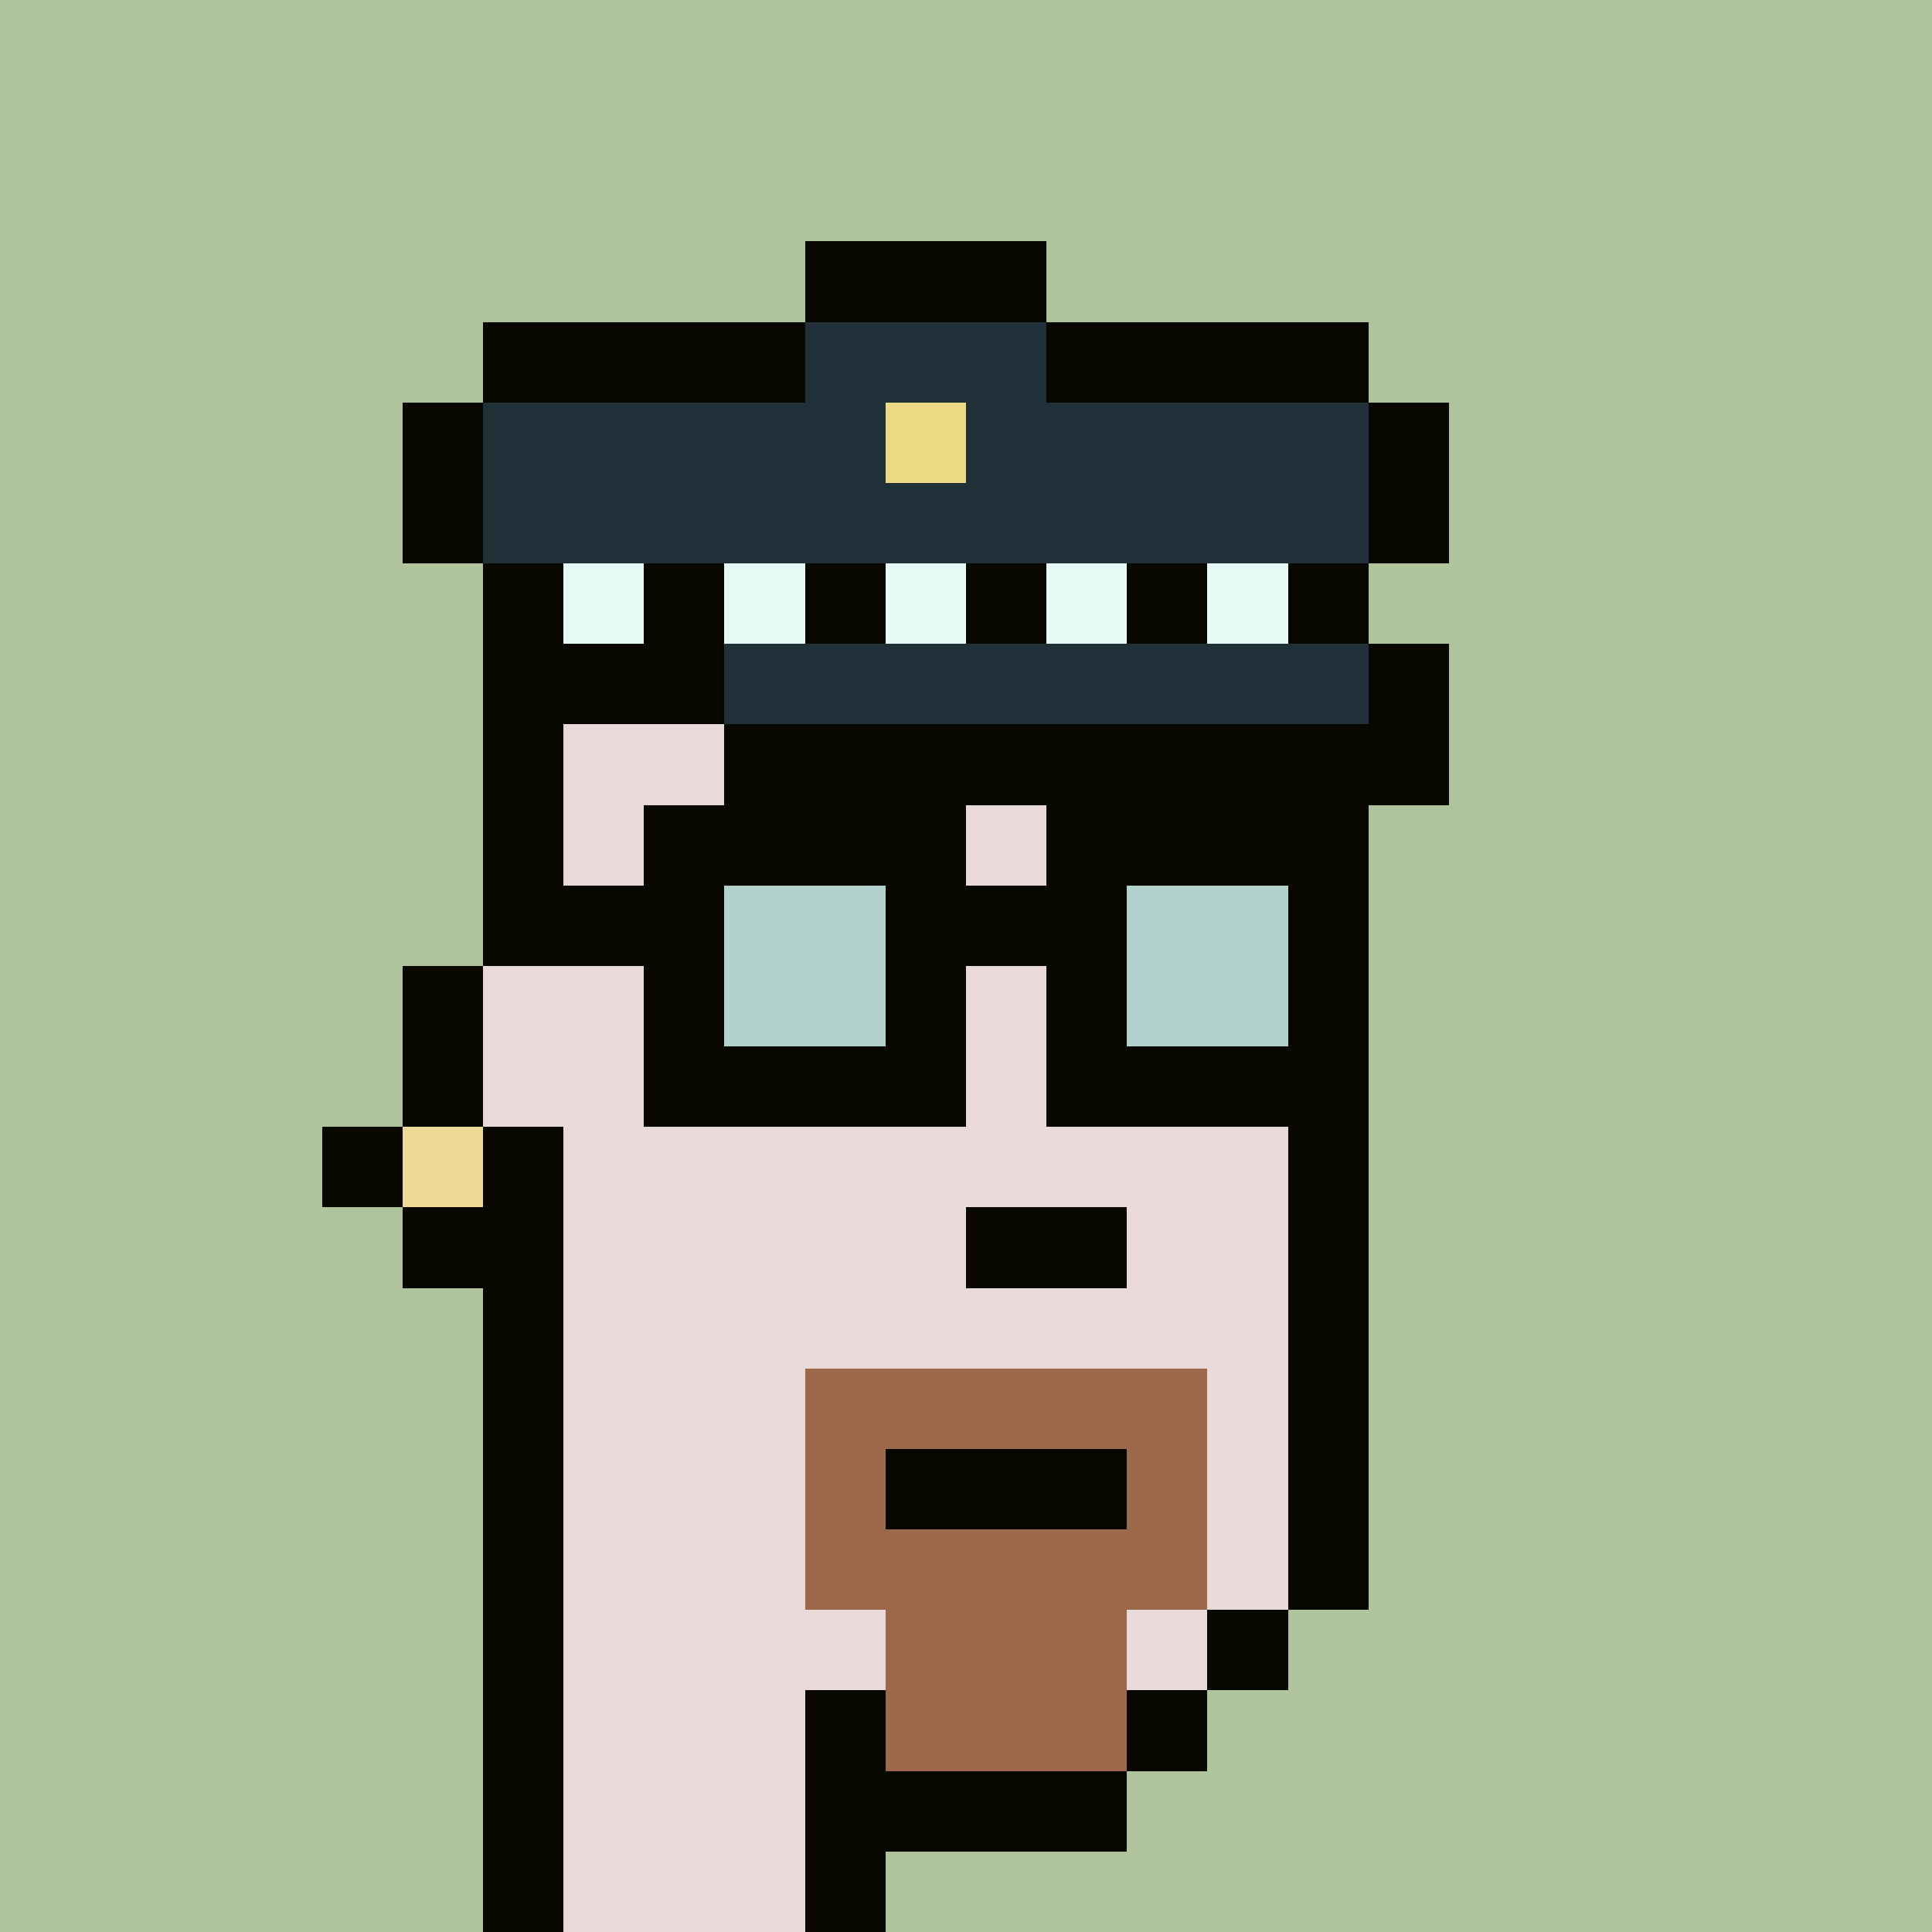 <svg width="1200" height="1200" shape-rendering="crispEdges" xmlns="http://www.w3.org/2000/svg" version="1.2" viewBox="0 0 24 24"><style>rect{width:1px;height:1px}</style><defs><filter id="roughpaper"><feTurbulence type="fractalNoise" baseFrequency="50" numOctaves="2" /><feBlend in="SourceGraphic" mode="multiply" /></filter></defs><g filter="url(#roughpaper)"><rect x="0" y="0" style="width:100%;height:100%" fill="#afc49d" /><rect x="10" y="3" fill="#080800ff"/><rect x="11" y="3" fill="#080800ff"/><rect x="12" y="3" fill="#080800ff"/><rect x="6" y="4" fill="#080800ff"/><rect x="7" y="4" fill="#080800ff"/><rect x="8" y="4" fill="#080800ff"/><rect x="9" y="4" fill="#080800ff"/><rect x="10" y="4" fill="#203039ff"/><rect x="11" y="4" fill="#203039ff"/><rect x="12" y="4" fill="#203039ff"/><rect x="13" y="4" fill="#080800ff"/><rect x="14" y="4" fill="#080800ff"/><rect x="15" y="4" fill="#080800ff"/><rect x="16" y="4" fill="#080800ff"/><rect x="5" y="5" fill="#080800ff"/><rect x="6" y="5" fill="#203039ff"/><rect x="7" y="5" fill="#203039ff"/><rect x="8" y="5" fill="#203039ff"/><rect x="9" y="5" fill="#203039ff"/><rect x="10" y="5" fill="#203039ff"/><rect x="11" y="5" fill="#eeda82ff"/><rect x="12" y="5" fill="#203039ff"/><rect x="13" y="5" fill="#203039ff"/><rect x="14" y="5" fill="#203039ff"/><rect x="15" y="5" fill="#203039ff"/><rect x="16" y="5" fill="#203039ff"/><rect x="17" y="5" fill="#080800ff"/><rect x="5" y="6" fill="#080800ff"/><rect x="6" y="6" fill="#203039ff"/><rect x="7" y="6" fill="#203039ff"/><rect x="8" y="6" fill="#203039ff"/><rect x="9" y="6" fill="#203039ff"/><rect x="10" y="6" fill="#203039ff"/><rect x="11" y="6" fill="#203039ff"/><rect x="12" y="6" fill="#203039ff"/><rect x="13" y="6" fill="#203039ff"/><rect x="14" y="6" fill="#203039ff"/><rect x="15" y="6" fill="#203039ff"/><rect x="16" y="6" fill="#203039ff"/><rect x="17" y="6" fill="#080800ff"/><rect x="6" y="7" fill="#080800ff"/><rect x="7" y="7" fill="#e6faf6ff"/><rect x="8" y="7" fill="#080800ff"/><rect x="9" y="7" fill="#e6faf6ff"/><rect x="10" y="7" fill="#080800ff"/><rect x="11" y="7" fill="#e6faf6ff"/><rect x="12" y="7" fill="#080800ff"/><rect x="13" y="7" fill="#e6faf6ff"/><rect x="14" y="7" fill="#080800ff"/><rect x="15" y="7" fill="#e6faf6ff"/><rect x="16" y="7" fill="#080800ff"/><rect x="6" y="8" fill="#080800ff"/><rect x="7" y="8" fill="#080800ff"/><rect x="8" y="8" fill="#080800ff"/><rect x="9" y="8" fill="#203039ff"/><rect x="10" y="8" fill="#203039ff"/><rect x="11" y="8" fill="#203039ff"/><rect x="12" y="8" fill="#203039ff"/><rect x="13" y="8" fill="#203039ff"/><rect x="14" y="8" fill="#203039ff"/><rect x="15" y="8" fill="#203039ff"/><rect x="16" y="8" fill="#203039ff"/><rect x="17" y="8" fill="#080800ff"/><rect x="6" y="9" fill="#080800ff"/><rect x="7" y="9" fill="#ead9d9ff"/><rect x="8" y="9" fill="#ead9d9ff"/><rect x="9" y="9" fill="#080800ff"/><rect x="10" y="9" fill="#080800ff"/><rect x="11" y="9" fill="#080800ff"/><rect x="12" y="9" fill="#080800ff"/><rect x="13" y="9" fill="#080800ff"/><rect x="14" y="9" fill="#080800ff"/><rect x="15" y="9" fill="#080800ff"/><rect x="16" y="9" fill="#080800ff"/><rect x="17" y="9" fill="#080800ff"/><rect x="6" y="10" fill="#080800ff"/><rect x="7" y="10" fill="#ead9d9ff"/><rect x="8" y="10" fill="#080800ff"/><rect x="9" y="10" fill="#080800ff"/><rect x="10" y="10" fill="#080800ff"/><rect x="11" y="10" fill="#080800ff"/><rect x="12" y="10" fill="#ead9d9ff"/><rect x="13" y="10" fill="#080800ff"/><rect x="14" y="10" fill="#080800ff"/><rect x="15" y="10" fill="#080800ff"/><rect x="16" y="10" fill="#080800ff"/><rect x="6" y="11" fill="#080800ff"/><rect x="7" y="11" fill="#080800ff"/><rect x="8" y="11" fill="#080800ff"/><rect x="9" y="11" fill="#b4d2cdff"/><rect x="10" y="11" fill="#b4d2cdff"/><rect x="11" y="11" fill="#080800ff"/><rect x="12" y="11" fill="#080800ff"/><rect x="13" y="11" fill="#080800ff"/><rect x="14" y="11" fill="#b4d2cdff"/><rect x="15" y="11" fill="#b4d2cdff"/><rect x="16" y="11" fill="#080800ff"/><rect x="5" y="12" fill="#080800ff"/><rect x="6" y="12" fill="#ead9d9ff"/><rect x="7" y="12" fill="#ead9d9ff"/><rect x="8" y="12" fill="#080800ff"/><rect x="9" y="12" fill="#b4d2cdff"/><rect x="10" y="12" fill="#b4d2cdff"/><rect x="11" y="12" fill="#080800ff"/><rect x="12" y="12" fill="#ead9d9ff"/><rect x="13" y="12" fill="#080800ff"/><rect x="14" y="12" fill="#b4d2cdff"/><rect x="15" y="12" fill="#b4d2cdff"/><rect x="16" y="12" fill="#080800ff"/><rect x="5" y="13" fill="#080800ff"/><rect x="6" y="13" fill="#ead9d9ff"/><rect x="7" y="13" fill="#ead9d9ff"/><rect x="8" y="13" fill="#080800ff"/><rect x="9" y="13" fill="#080800ff"/><rect x="10" y="13" fill="#080800ff"/><rect x="11" y="13" fill="#080800ff"/><rect x="12" y="13" fill="#ead9d9ff"/><rect x="13" y="13" fill="#080800ff"/><rect x="14" y="13" fill="#080800ff"/><rect x="15" y="13" fill="#080800ff"/><rect x="16" y="13" fill="#080800ff"/><rect x="4" y="14" fill="#080800ff"/><rect x="5" y="14" fill="#eeda97ff"/><rect x="6" y="14" fill="#080800ff"/><rect x="7" y="14" fill="#ead9d9ff"/><rect x="8" y="14" fill="#ead9d9ff"/><rect x="9" y="14" fill="#ead9d9ff"/><rect x="10" y="14" fill="#ead9d9ff"/><rect x="11" y="14" fill="#ead9d9ff"/><rect x="12" y="14" fill="#ead9d9ff"/><rect x="13" y="14" fill="#ead9d9ff"/><rect x="14" y="14" fill="#ead9d9ff"/><rect x="15" y="14" fill="#ead9d9ff"/><rect x="16" y="14" fill="#080800ff"/><rect x="5" y="15" fill="#080800ff"/><rect x="6" y="15" fill="#080800ff"/><rect x="7" y="15" fill="#ead9d9ff"/><rect x="8" y="15" fill="#ead9d9ff"/><rect x="9" y="15" fill="#ead9d9ff"/><rect x="10" y="15" fill="#ead9d9ff"/><rect x="11" y="15" fill="#ead9d9ff"/><rect x="12" y="15" fill="#080800ff"/><rect x="13" y="15" fill="#080800ff"/><rect x="14" y="15" fill="#ead9d9ff"/><rect x="15" y="15" fill="#ead9d9ff"/><rect x="16" y="15" fill="#080800ff"/><rect x="6" y="16" fill="#080800ff"/><rect x="7" y="16" fill="#ead9d9ff"/><rect x="8" y="16" fill="#ead9d9ff"/><rect x="9" y="16" fill="#ead9d9ff"/><rect x="10" y="16" fill="#ead9d9ff"/><rect x="11" y="16" fill="#ead9d9ff"/><rect x="12" y="16" fill="#ead9d9ff"/><rect x="13" y="16" fill="#ead9d9ff"/><rect x="14" y="16" fill="#ead9d9ff"/><rect x="15" y="16" fill="#ead9d9ff"/><rect x="16" y="16" fill="#080800ff"/><rect x="6" y="17" fill="#080800ff"/><rect x="7" y="17" fill="#ead9d9ff"/><rect x="8" y="17" fill="#ead9d9ff"/><rect x="9" y="17" fill="#ead9d9ff"/><rect x="10" y="17" fill="#9c694aff"/><rect x="11" y="17" fill="#9c694aff"/><rect x="12" y="17" fill="#9c694aff"/><rect x="13" y="17" fill="#9c694aff"/><rect x="14" y="17" fill="#9c694aff"/><rect x="15" y="17" fill="#ead9d9ff"/><rect x="16" y="17" fill="#080800ff"/><rect x="6" y="18" fill="#080800ff"/><rect x="7" y="18" fill="#ead9d9ff"/><rect x="8" y="18" fill="#ead9d9ff"/><rect x="9" y="18" fill="#ead9d9ff"/><rect x="10" y="18" fill="#9c694aff"/><rect x="11" y="18" fill="#080800ff"/><rect x="12" y="18" fill="#080800ff"/><rect x="13" y="18" fill="#080800ff"/><rect x="14" y="18" fill="#9c694aff"/><rect x="15" y="18" fill="#ead9d9ff"/><rect x="16" y="18" fill="#080800ff"/><rect x="6" y="19" fill="#080800ff"/><rect x="7" y="19" fill="#ead9d9ff"/><rect x="8" y="19" fill="#ead9d9ff"/><rect x="9" y="19" fill="#ead9d9ff"/><rect x="10" y="19" fill="#9c694aff"/><rect x="11" y="19" fill="#9c694aff"/><rect x="12" y="19" fill="#9c694aff"/><rect x="13" y="19" fill="#9c694aff"/><rect x="14" y="19" fill="#9c694aff"/><rect x="15" y="19" fill="#ead9d9ff"/><rect x="16" y="19" fill="#080800ff"/><rect x="6" y="20" fill="#080800ff"/><rect x="7" y="20" fill="#ead9d9ff"/><rect x="8" y="20" fill="#ead9d9ff"/><rect x="9" y="20" fill="#ead9d9ff"/><rect x="10" y="20" fill="#ead9d9ff"/><rect x="11" y="20" fill="#9c694aff"/><rect x="12" y="20" fill="#9c694aff"/><rect x="13" y="20" fill="#9c694aff"/><rect x="14" y="20" fill="#ead9d9ff"/><rect x="15" y="20" fill="#080800ff"/><rect x="6" y="21" fill="#080800ff"/><rect x="7" y="21" fill="#ead9d9ff"/><rect x="8" y="21" fill="#ead9d9ff"/><rect x="9" y="21" fill="#ead9d9ff"/><rect x="10" y="21" fill="#080800ff"/><rect x="11" y="21" fill="#9c694aff"/><rect x="12" y="21" fill="#9c694aff"/><rect x="13" y="21" fill="#9c694aff"/><rect x="14" y="21" fill="#080800ff"/><rect x="6" y="22" fill="#080800ff"/><rect x="7" y="22" fill="#ead9d9ff"/><rect x="8" y="22" fill="#ead9d9ff"/><rect x="9" y="22" fill="#ead9d9ff"/><rect x="10" y="22" fill="#080800ff"/><rect x="11" y="22" fill="#080800ff"/><rect x="12" y="22" fill="#080800ff"/><rect x="13" y="22" fill="#080800ff"/><rect x="6" y="23" fill="#080800ff"/><rect x="7" y="23" fill="#ead9d9ff"/><rect x="8" y="23" fill="#ead9d9ff"/><rect x="9" y="23" fill="#ead9d9ff"/><rect x="10" y="23" fill="#080800ff"/></g></svg>